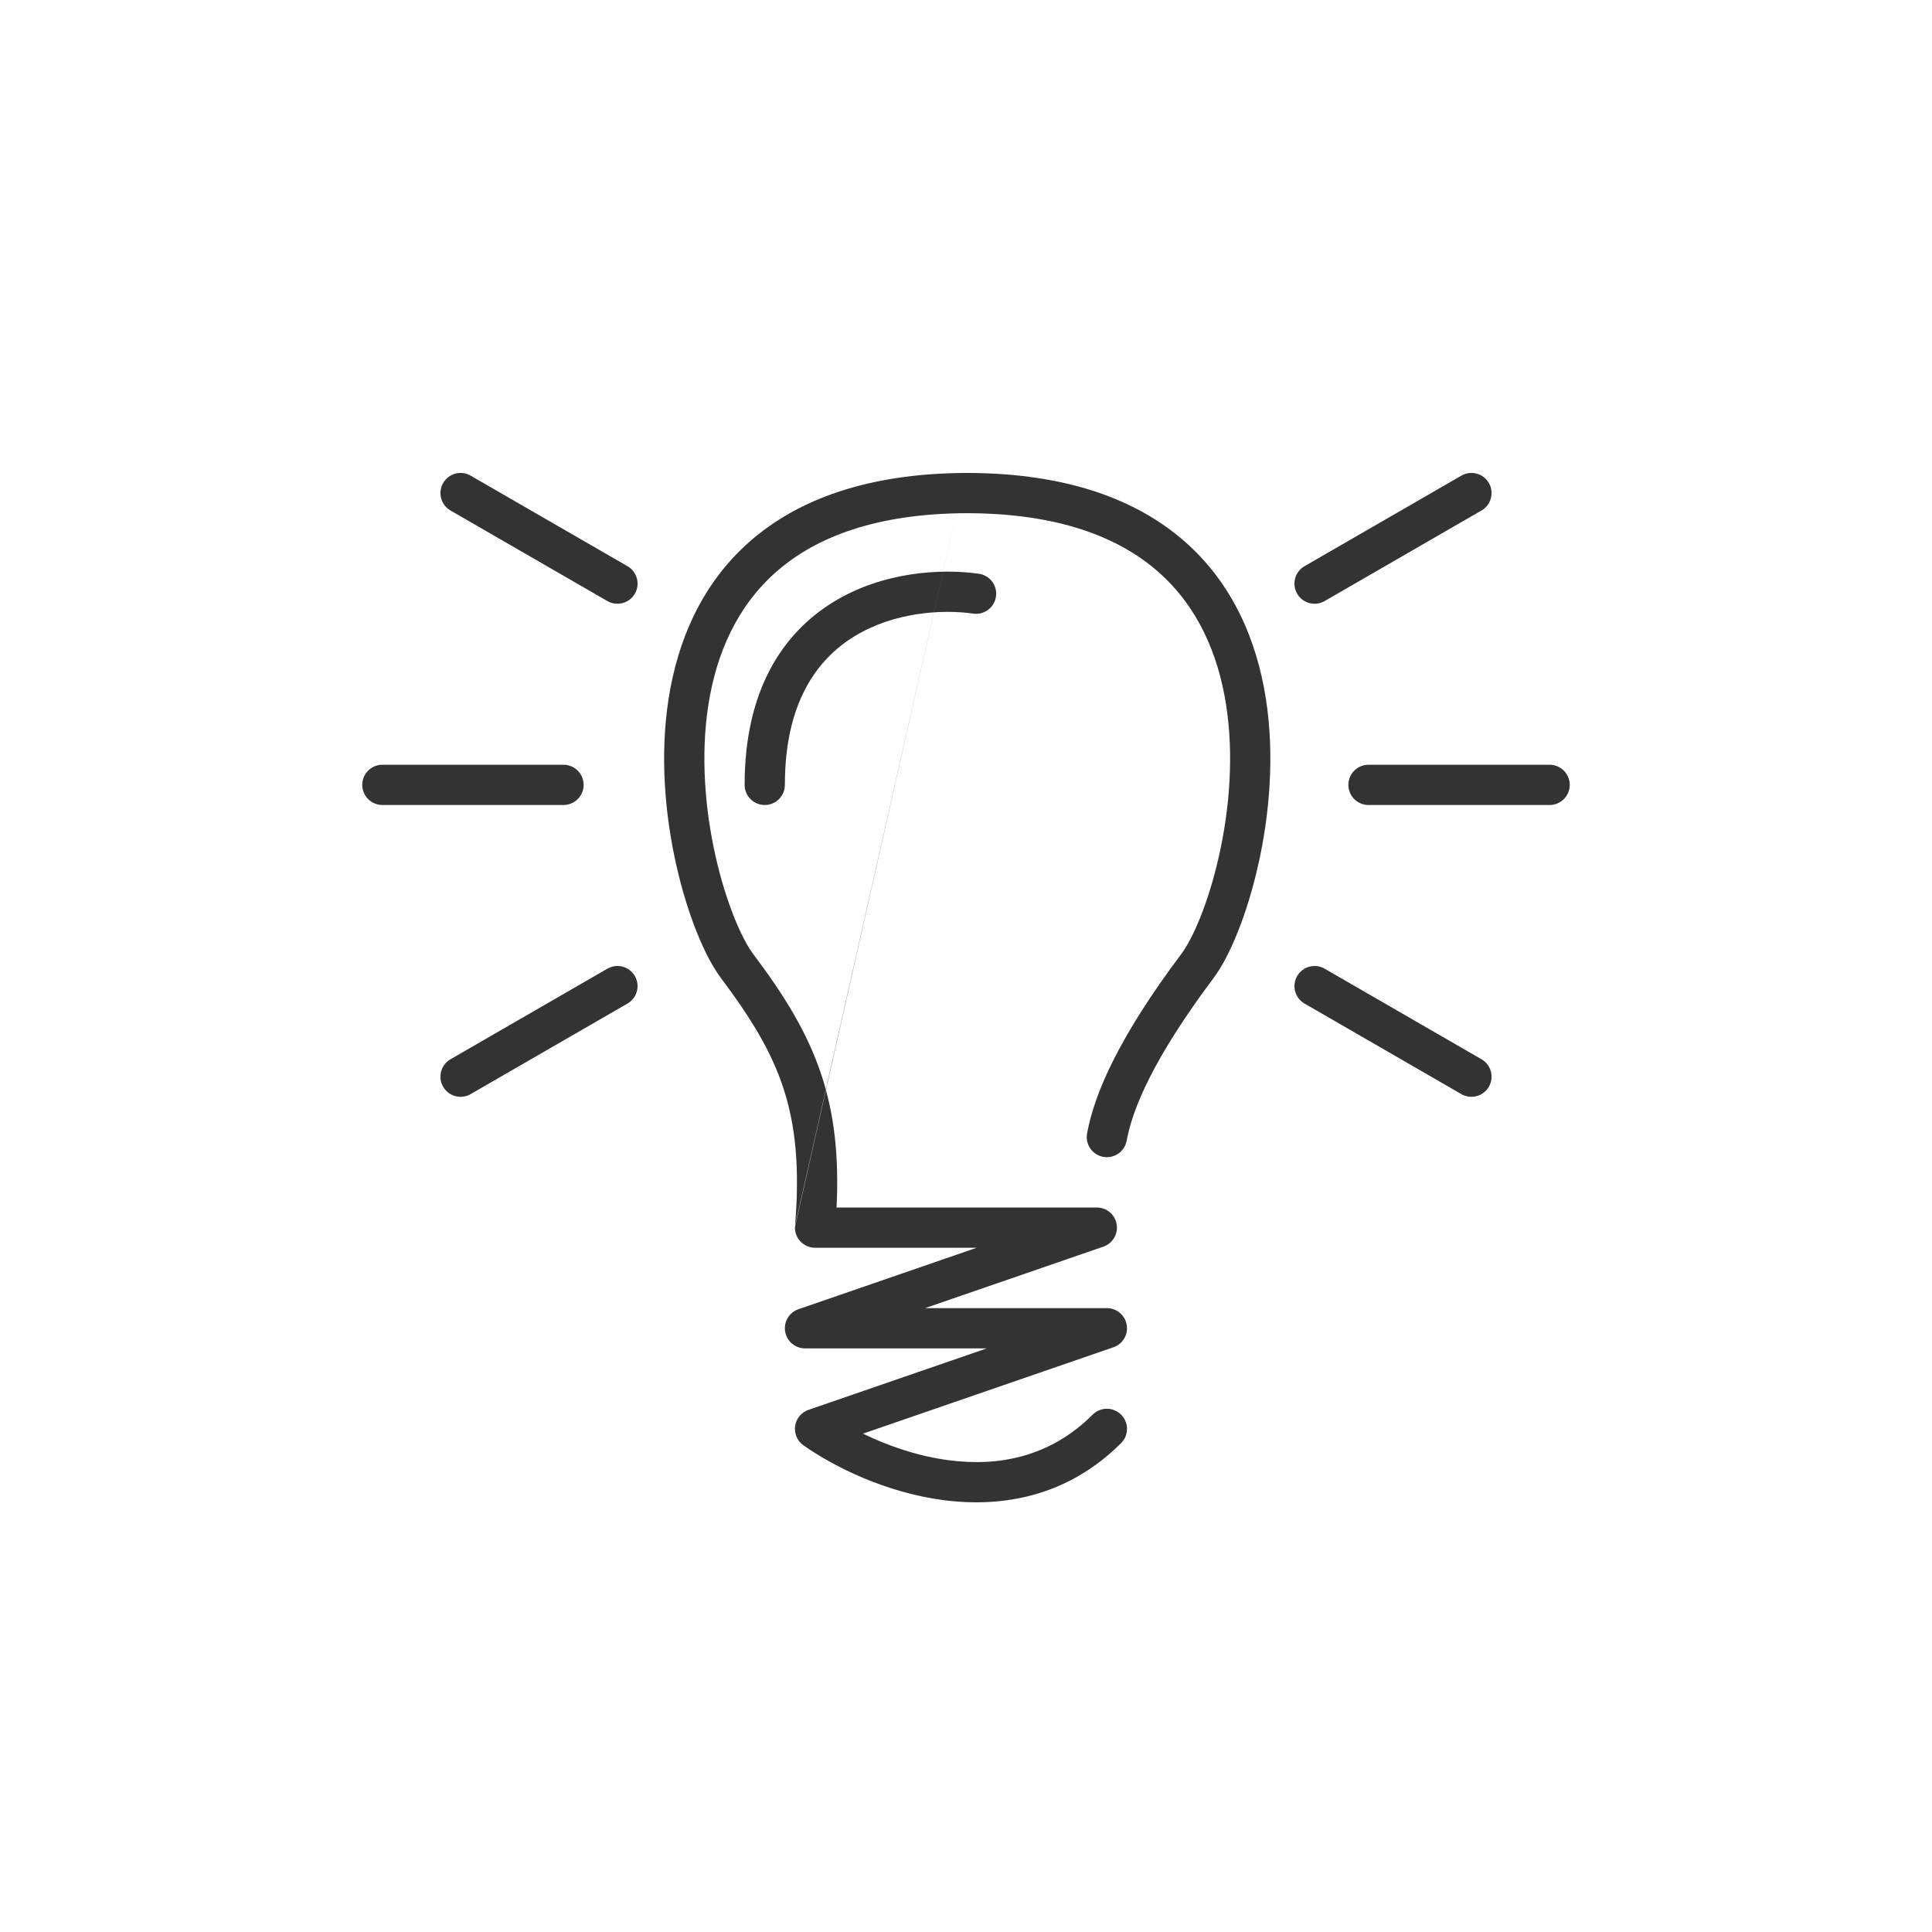 <svg xmlns="http://www.w3.org/2000/svg" fill="none" viewBox="0 0 96 96" height="96" width="96">
<path fill="#333333" d="M22.019 24C22.295 23.522 22.907 23.358 23.385 23.634L31.18 28.134C31.658 28.41 31.822 29.022 31.546 29.5C31.269 29.978 30.658 30.142 30.18 29.866L22.385 25.366C21.907 25.09 21.743 24.478 22.019 24ZM67 39C67 38.448 67.448 38 68 38H77C77.552 38 78 38.448 78 39C78 39.552 77.552 40 77 40H68C67.448 40 67 39.552 67 39ZM22.019 54C21.743 53.522 21.907 52.91 22.385 52.634L30.18 48.134C30.658 47.858 31.269 48.022 31.546 48.5C31.822 48.978 31.658 49.59 31.18 49.866L23.385 54.366C22.907 54.642 22.295 54.478 22.019 54ZM65.821 48.134C65.342 47.858 64.731 48.022 64.455 48.5C64.178 48.978 64.342 49.59 64.821 49.866L72.615 54.366C73.093 54.642 73.705 54.478 73.981 54C74.257 53.522 74.093 52.91 73.615 52.634L65.821 48.134ZM64.821 28.134C64.342 28.41 64.178 29.022 64.455 29.5C64.731 29.978 65.342 30.142 65.821 29.866L73.615 25.366C74.093 25.09 74.257 24.478 73.981 24C73.705 23.522 73.093 23.358 72.615 23.634L64.821 28.134ZM18 39C18 38.448 18.448 38 19 38H28C28.552 38 29 38.448 29 39C29 39.552 28.552 40 28 40H19C18.448 40 18 39.552 18 39ZM48.641 28.51C46.733 28.238 43.856 28.417 41.416 29.909C38.901 31.447 37 34.289 37 39C37 39.552 37.448 40 38 40C38.552 40 39 39.552 39 39C39 34.911 40.599 32.753 42.459 31.616C44.394 30.433 46.767 30.262 48.359 30.49C48.905 30.568 49.412 30.188 49.49 29.641C49.568 29.095 49.188 28.588 48.641 28.51ZM47.971 23.5C47.981 23.5 47.99 23.5 48 23.5C48.021 23.5 48.041 23.5 48.062 23.5C48.082 23.5 48.103 23.5 48.123 23.5C48.133 23.5 48.143 23.5 48.153 23.5C52.998 23.527 56.473 24.809 58.861 26.901C61.268 29.012 62.452 31.844 62.9 34.713C63.347 37.575 63.073 40.529 62.517 42.992C61.968 45.427 61.114 47.515 60.3 48.6C57.34 52.547 56.277 55.067 55.984 56.679C55.885 57.222 55.364 57.583 54.821 57.484C54.278 57.385 53.917 56.864 54.016 56.321C54.39 54.267 55.66 51.453 58.7 47.4C59.269 46.642 60.044 44.87 60.566 42.552C61.083 40.264 61.323 37.573 60.924 35.021C60.527 32.476 59.504 30.125 57.542 28.405C55.594 26.697 52.602 25.511 48.062 25.5C43.522 25.511 40.53 26.697 38.581 28.405C36.619 30.125 35.597 32.476 35.199 35.021C34.801 37.573 35.041 40.264 35.557 42.552C36.08 44.87 36.855 46.642 37.423 47.4C38.948 49.432 40.117 51.285 40.824 53.438C41.449 55.34 41.694 57.42 41.569 60H54.5C54.989 60 55.406 60.353 55.486 60.835C55.567 61.316 55.288 61.786 54.826 61.945L45.968 65H55C55.489 65 55.906 65.353 55.986 65.835C56.067 66.317 55.788 66.786 55.326 66.945L42.88 71.237C44.092 71.829 45.577 72.353 47.142 72.558C49.59 72.879 52.167 72.419 54.293 70.293C54.683 69.902 55.317 69.902 55.707 70.293C56.098 70.683 56.098 71.317 55.707 71.707C53.033 74.381 49.776 74.921 46.883 74.541C44.019 74.166 41.443 72.89 39.923 71.817C39.617 71.6 39.457 71.231 39.51 70.859C39.563 70.488 39.819 70.177 40.174 70.055L49.032 67H40C39.511 67 39.094 66.647 39.014 66.165C38.933 65.683 39.212 65.214 39.674 65.055L48.532 62H40.512C40.494 62 40.476 62 40.458 61.999C39.925 61.977 39.5 61.538 39.5 61C39.5 60.992 39.5 60.985 39.5 60.978M39.505 60.903C39.745 58.003 39.527 55.898 38.924 54.062C38.318 52.215 37.299 50.568 35.824 48.6C35.01 47.515 34.155 45.427 33.606 42.992C33.05 40.529 32.776 37.575 33.223 34.713C33.672 31.844 34.855 29.012 37.263 26.901C39.65 24.809 43.126 23.527 47.971 23.5" clip-rule="evenodd" fill-rule="evenodd"></path>
</svg>

